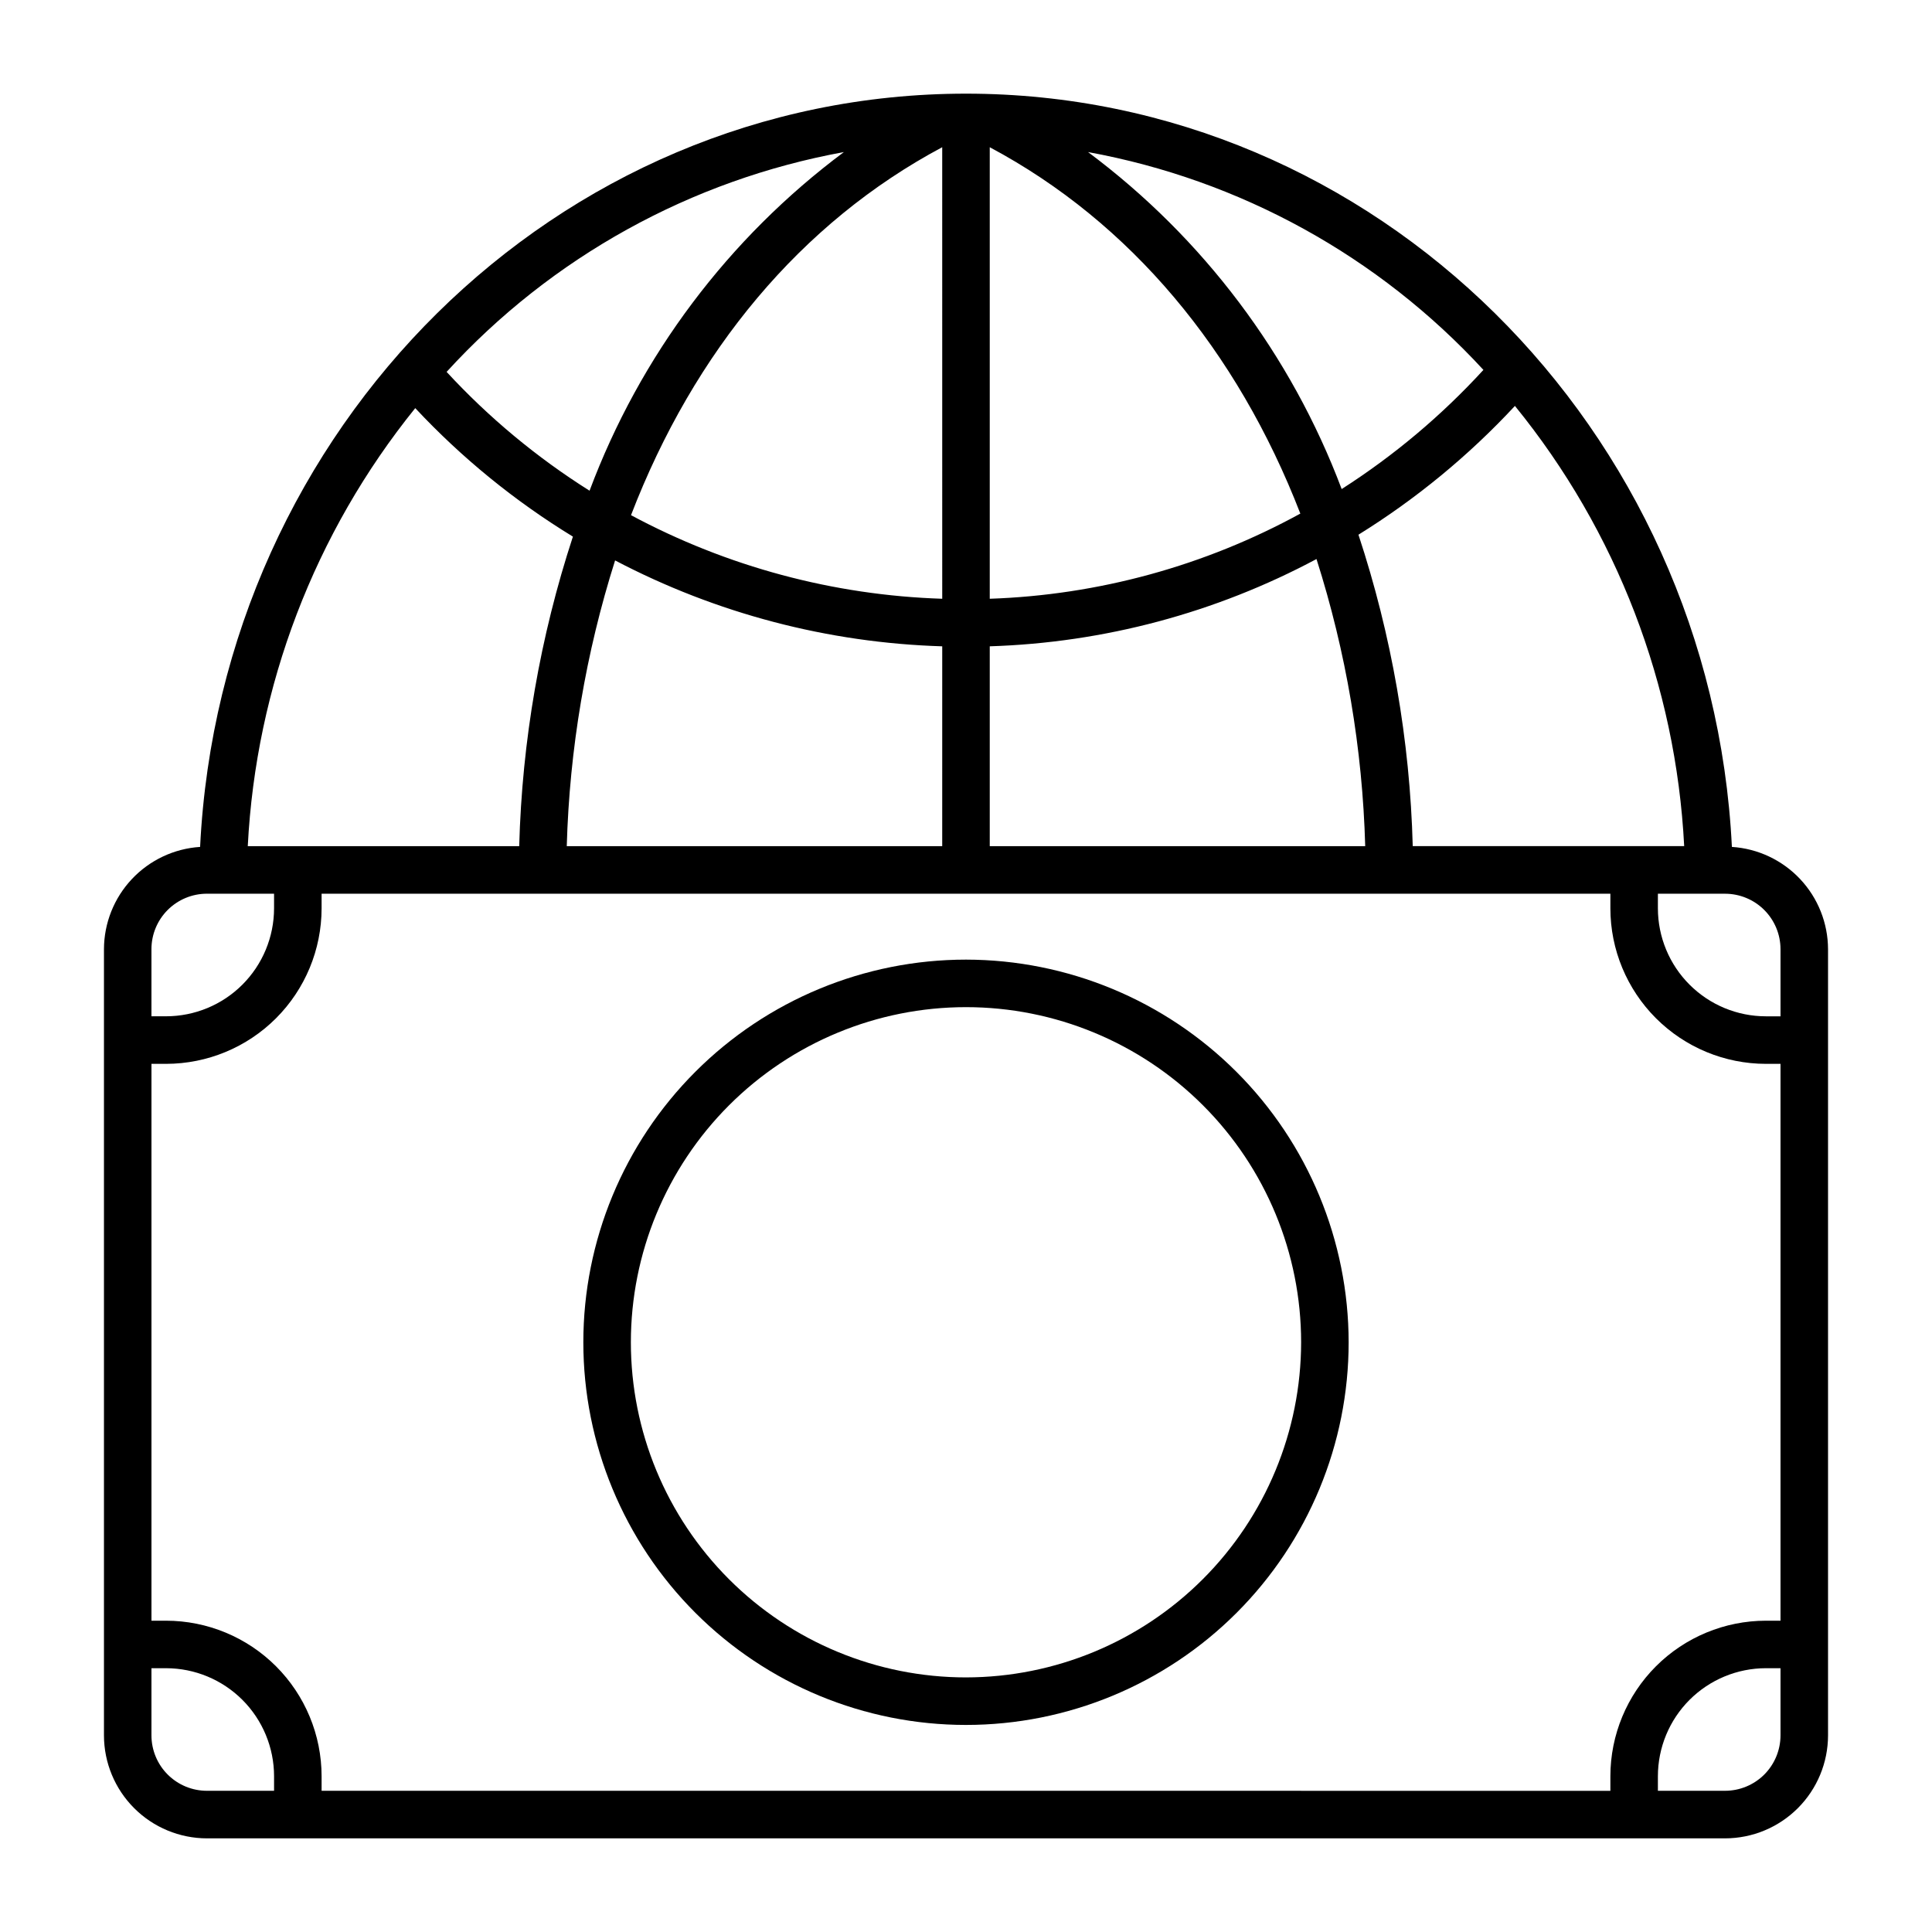 <?xml version="1.0" encoding="UTF-8"?>
<!-- The Best Svg Icon site in the world: iconSvg.co, Visit us! https://iconsvg.co -->
<svg fill="#000000" width="800px" height="800px" version="1.1" viewBox="144 144 512 512" xmlns="http://www.w3.org/2000/svg">
 <g>
  <path d="m602.97 368.44c-5.469-111.03-94.418-199.62-202.97-199.62-108.56 0-197.5 88.594-202.97 199.62-6.894 0.445-13.359 3.496-18.086 8.527-4.731 5.031-7.375 11.672-7.394 18.578v208.35c0.008 7.234 2.887 14.172 8.004 19.285 5.113 5.117 12.051 7.996 19.285 8.004h402.32c7.234-0.008 14.172-2.887 19.289-8.004 5.113-5.113 7.992-12.051 8-19.285v-208.35c-0.02-6.906-2.66-13.547-7.391-18.578-4.731-5.031-11.195-8.082-18.086-8.527zm12.883 27.105v17.789h-3.879c-7.586-0.004-14.855-3.019-20.219-8.383-5.367-5.363-8.383-12.633-8.395-20.219v-3.883h17.797c3.898 0 7.637 1.551 10.391 4.305 2.754 2.754 4.305 6.492 4.305 10.391zm-45.086 219.16v3.879l-341.54-0.004v-3.879 0.004c-0.012-10.926-4.356-21.398-12.082-29.125-7.727-7.723-18.199-12.066-29.125-12.078h-3.879v-147.57h3.879c10.926-0.012 21.398-4.356 29.125-12.078 7.723-7.723 12.07-18.195 12.082-29.121v-3.883h341.54v3.883c0.012 10.926 4.359 21.398 12.086 29.121 7.723 7.723 18.195 12.066 29.121 12.078h3.879v147.57h-3.879c-10.926 0.012-21.398 4.356-29.125 12.078-7.723 7.727-12.07 18.199-12.082 29.125zm-274.94-328.5c-8.691 26.516-13.484 54.148-14.23 82.043h-71.934c2.168-42.414 17.703-83.051 44.383-116.09 12.324 13.188 26.379 24.641 41.781 34.051zm249.64-34.637c26.965 33.137 42.676 73.996 44.859 116.66h-71.934c-0.746-28.062-5.594-55.867-14.387-82.527 15.281-9.473 29.223-20.949 41.461-34.121zm-39.672 116.68h-99.5v-52.969c30.258-0.949 59.891-8.863 86.59-23.129 7.844 24.637 12.191 50.254 12.91 76.098zm-99.5-65.57v-119.66c37.297 19.883 65.559 53.824 82.309 97.09-25.293 13.855-53.484 21.59-82.309 22.57zm-12.594 0h-0.004c-28.828-0.926-57.055-8.508-82.473-22.152 16.734-43.48 45.059-77.566 82.473-97.512zm0 12.594-0.004 52.977h-99.5c0.727-25.715 5.039-51.207 12.809-75.73 26.801 14.062 56.445 21.844 86.691 22.762zm143.42-73.242c-11.098 12.109-23.727 22.727-37.566 31.574-13.402-35.582-36.73-66.574-67.211-89.305 40.27 7.344 77.055 27.609 104.78 57.73zm-169.48-57.73c-30.613 22.828-54.012 53.98-67.402 89.742-13.957-8.785-26.695-19.371-37.883-31.488 27.781-30.41 64.766-50.871 105.29-58.254zm-168.81 196.54h17.797v3.883c-0.008 7.586-3.027 14.855-8.391 20.219-5.363 5.363-12.637 8.379-20.223 8.383h-3.879v-17.789c0-3.898 1.551-7.637 4.305-10.391 2.758-2.754 6.496-4.305 10.391-4.305zm-14.695 223.04v-17.789h3.879c7.586 0.008 14.859 3.027 20.223 8.387 5.363 5.363 8.383 12.637 8.391 20.223v3.879l-17.797-0.004c-3.894 0-7.633-1.547-10.387-4.301-2.758-2.754-4.305-6.492-4.309-10.387zm417.02 14.695h-17.797v-3.879 0.004c0.012-7.586 3.027-14.859 8.391-20.223 5.367-5.359 12.637-8.379 20.223-8.387h3.879v17.797c-0.004 3.894-1.551 7.633-4.305 10.387-2.758 2.754-6.496 4.301-10.391 4.301z"/>
  <path d="m400 398.31c-26.898 0-52.691 10.684-71.707 29.703-19.02 19.016-29.703 44.812-29.703 71.707s10.688 52.688 29.703 71.703c19.02 19.02 44.812 29.703 71.711 29.703 26.895-0.004 52.688-10.688 71.703-29.707s29.699-44.812 29.699-71.707c-0.035-26.883-10.727-52.656-29.738-71.668-19.012-19.008-44.785-29.703-71.668-29.734zm0 190.22c-23.555 0-46.145-9.355-62.801-26.012s-26.012-39.242-26.012-62.797 9.355-46.145 26.008-62.801c16.656-16.656 39.246-26.012 62.801-26.016 23.555 0 46.145 9.355 62.801 26.012 16.656 16.652 26.012 39.242 26.016 62.797-0.027 23.547-9.391 46.121-26.043 62.773-16.648 16.652-39.223 26.016-62.77 26.043z"/>
 </g>
</svg>